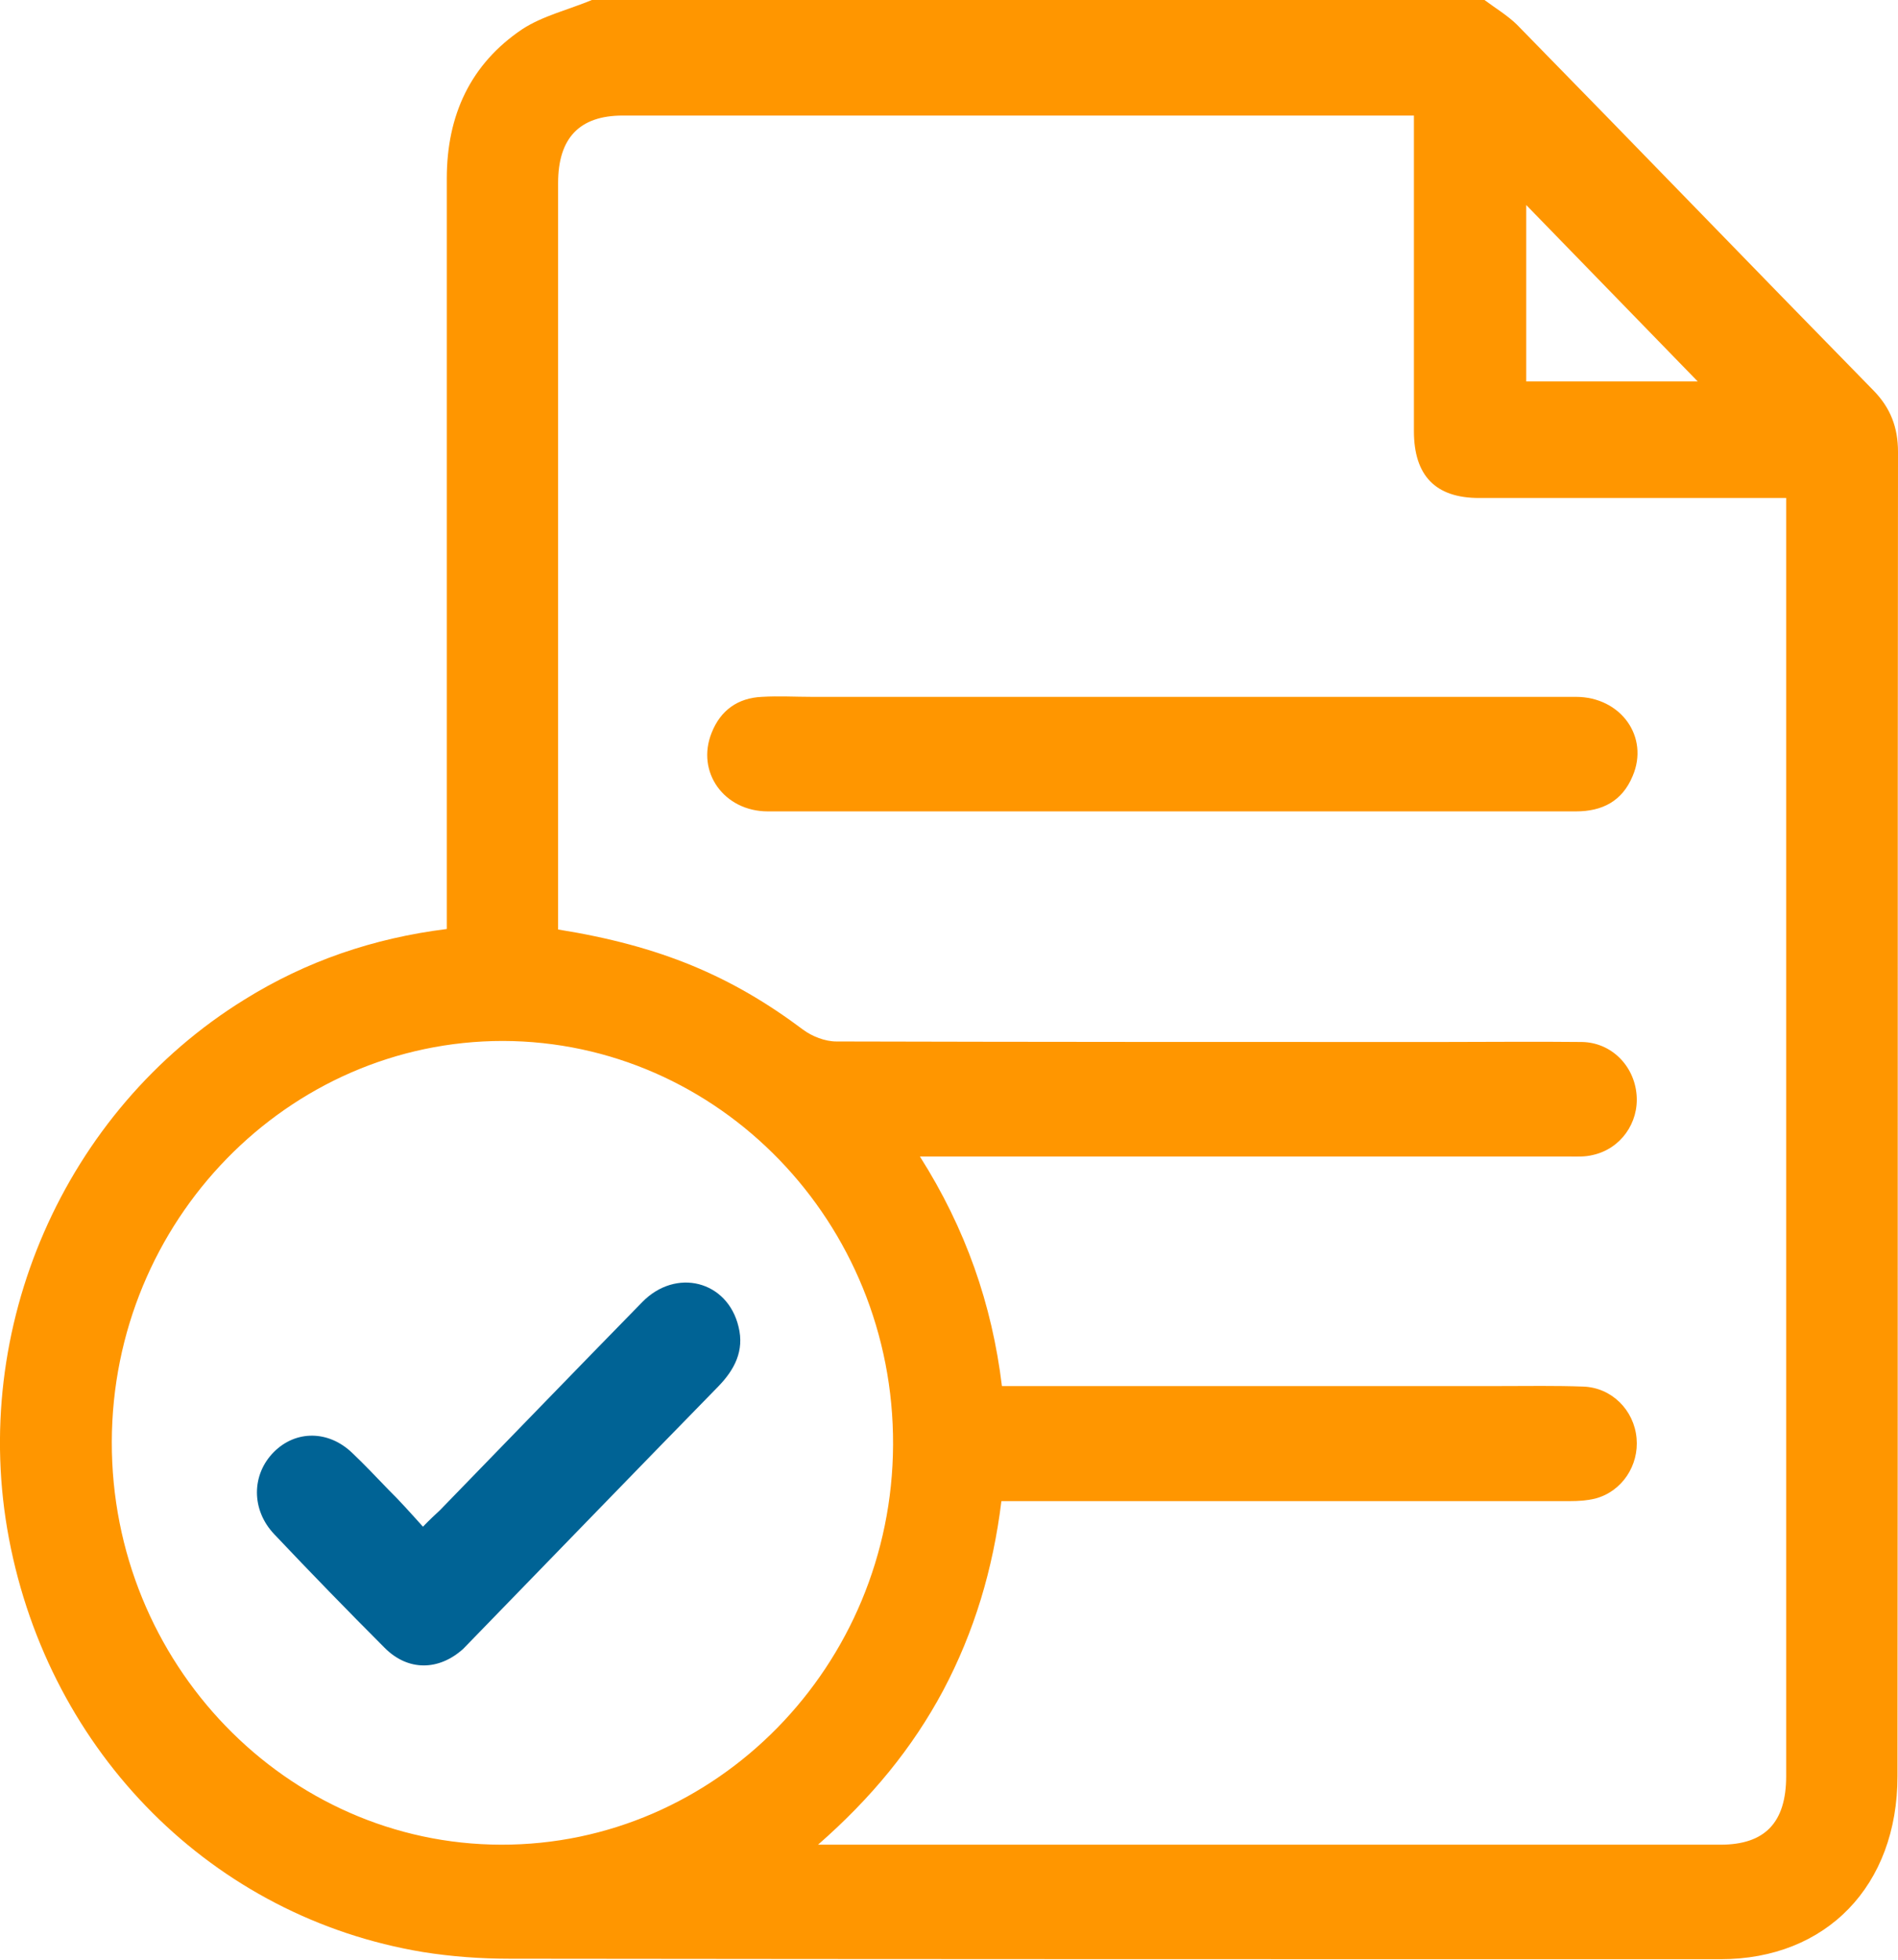 <?xml version="1.0" encoding="UTF-8"?>
<svg xmlns="http://www.w3.org/2000/svg" width="62" height="64" viewBox="0 0 62 64" fill="none">
  <g clip-path="url(#clip0_66_514)">
    <path d="M19.335 0C29.06 0 38.784 0 48.492 0C48.85 0.267 49.239 0.501 49.548 0.801C53.444 4.775 57.308 8.783 61.204 12.757C61.756 13.324 62 13.959 62 14.76C61.983 29.17 62 43.596 61.983 58.006C61.983 61.579 59.662 63.983 56.204 63.983C43.022 63.983 29.839 63.983 16.656 63.967C15.715 63.967 14.757 63.9 13.815 63.749C6.964 62.614 1.623 57.271 0.292 50.242C-1.007 43.379 2.094 36.283 7.987 32.643C10 31.391 12.192 30.639 14.595 30.339C14.595 30.072 14.595 29.821 14.595 29.571C14.595 21.656 14.595 13.742 14.595 5.827C14.595 3.757 15.374 2.087 17.062 0.952C17.728 0.518 18.572 0.317 19.335 0ZM26.722 60.243C27.047 60.243 27.225 60.243 27.404 60.243C36.998 60.243 46.593 60.243 56.204 60.243C57.649 60.243 58.347 59.525 58.347 58.006C58.347 44.331 58.347 30.639 58.347 16.964C58.347 16.747 58.347 16.513 58.347 16.263C58.055 16.263 57.827 16.263 57.616 16.263C54.516 16.263 51.415 16.263 48.314 16.263C46.901 16.263 46.187 15.545 46.187 14.076C46.187 10.87 46.187 7.664 46.187 4.458C46.187 4.241 46.187 4.024 46.187 3.774C45.927 3.774 45.749 3.774 45.554 3.774C37.145 3.774 28.751 3.774 20.342 3.774C18.929 3.774 18.231 4.508 18.231 5.978C18.231 13.892 18.231 21.806 18.231 29.721C18.231 29.938 18.231 30.155 18.231 30.355C21.576 30.89 23.897 31.875 26.235 33.628C26.527 33.845 26.949 34.012 27.323 34.012C33.881 34.029 40.44 34.029 46.999 34.029C48.557 34.029 50.116 34.012 51.675 34.029C52.632 34.045 53.379 34.797 53.46 35.748C53.541 36.667 52.941 37.518 52.032 37.719C51.772 37.785 51.512 37.769 51.252 37.769C44.45 37.769 37.648 37.769 30.846 37.769C30.618 37.769 30.391 37.769 30.05 37.769C31.544 40.123 32.404 42.594 32.729 45.266C33.021 45.266 33.264 45.266 33.508 45.266C38.671 45.266 43.833 45.266 48.996 45.266C49.905 45.266 50.814 45.249 51.723 45.283C52.649 45.316 53.379 46.051 53.46 46.969C53.541 47.854 52.989 48.706 52.113 48.939C51.837 49.006 51.561 49.023 51.269 49.023C45.31 49.023 39.369 49.023 33.41 49.023C33.183 49.023 32.94 49.023 32.712 49.023C32.437 51.26 31.82 53.297 30.813 55.201C29.806 57.087 28.459 58.724 26.722 60.243ZM3.652 47.086C3.636 54.316 9.351 60.227 16.364 60.243C23.394 60.26 29.141 54.399 29.173 47.186C29.206 39.923 23.475 34.012 16.429 33.995C9.4 33.995 3.669 39.873 3.652 47.086ZM49.856 12.456C51.821 12.456 53.72 12.456 55.457 12.456C53.606 10.553 51.707 8.599 49.856 6.696C49.856 8.532 49.856 10.469 49.856 12.456Z" fill="#FF9600"></path>
    <path d="M38.314 26.498C33.898 26.498 29.498 26.498 25.082 26.498C23.654 26.498 22.729 25.213 23.248 23.927C23.54 23.192 24.108 22.792 24.888 22.758C25.44 22.725 25.975 22.758 26.527 22.758C34.84 22.758 43.168 22.758 51.48 22.758C52.941 22.758 53.883 24.061 53.331 25.346C52.99 26.165 52.34 26.498 51.48 26.498C47.097 26.498 42.697 26.498 38.314 26.498Z" fill="#FF9600"></path>
    <path d="M13.816 49.858C14.043 49.624 14.205 49.474 14.368 49.323C16.576 47.053 18.767 44.782 20.975 42.528C22.079 41.392 23.767 41.826 24.125 43.329C24.32 44.114 23.995 44.732 23.459 45.283C20.748 48.054 18.053 50.843 15.342 53.631C15.277 53.698 15.196 53.781 15.131 53.848C14.335 54.566 13.329 54.583 12.566 53.815C11.348 52.596 10.147 51.36 8.962 50.108C8.198 49.307 8.215 48.154 8.945 47.42C9.66 46.702 10.731 46.702 11.51 47.453C11.916 47.837 12.29 48.238 12.679 48.639C13.053 49.006 13.41 49.407 13.816 49.858Z" fill="#006395"></path>
  </g>
  <defs>
    <clipPath id="clip0_66_514">
      <rect width="62" height="64" fill="white"></rect>
    </clipPath>
  </defs>
</svg>

